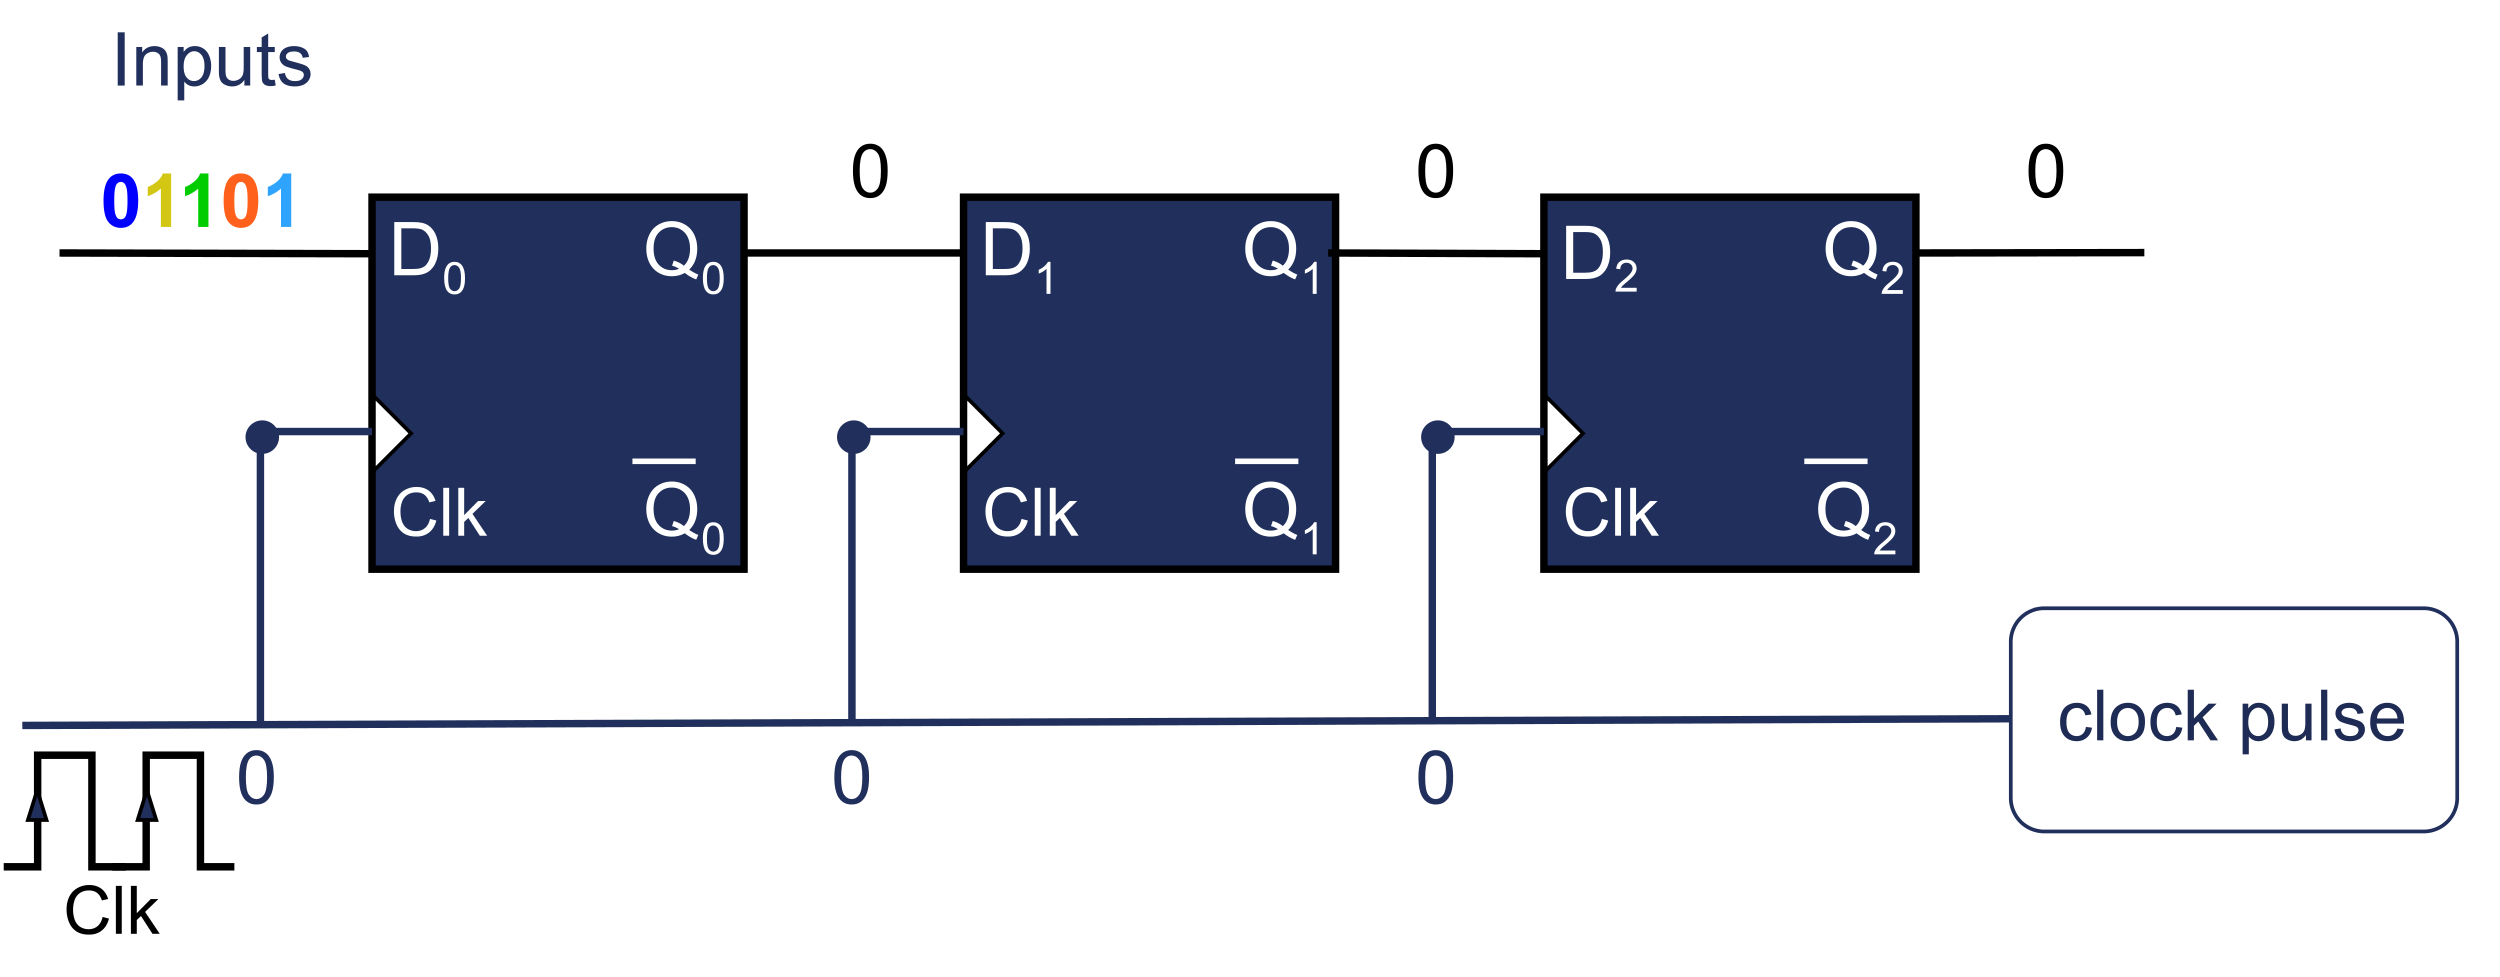 <svg xmlns:xlink="http://www.w3.org/1999/xlink" xmlns="http://www.w3.org/2000/svg" width="672" height="262.72" viewBox="0 0 504 197.04"><defs><path d="M4.531-.766V0H.266c0-.188.03-.367.093-.547.114-.289.29-.578.532-.86.238-.28.582-.6 1.03-.968.696-.582 1.165-1.04 1.407-1.375.25-.332.375-.648.375-.953 0-.313-.117-.57-.344-.781-.218-.22-.507-.329-.859-.329-.387 0-.695.118-.922.344-.23.23-.344.547-.344.953l-.812-.093c.05-.602.258-1.063.625-1.375.363-.32.851-.485 1.469-.485.613 0 1.097.172 1.453.516.363.344.547.766.547 1.266 0 .261-.055.515-.157.765a2.97 2.97 0 0 1-.53.797c-.243.273-.642.648-1.204 1.125-.48.398-.79.668-.922.813a2.83 2.83 0 0 0-.328.421zm0 0" id="q"></path><path d="M1.406 0v-10.734h1.407V0zm0 0" id="a"></path><path d="M.984 2.984V-7.78h1.204v1.015c.28-.394.597-.691.953-.89.363-.196.8-.297 1.312-.297.656 0 1.238.172 1.75.516.508.343.89.828 1.14 1.453.259.617.391 1.293.391 2.03 0 .806-.14 1.524-.421 2.157a3.21 3.21 0 0 1-1.25 1.469c-.543.332-1.118.5-1.72.5-.437 0-.835-.09-1.187-.266a2.567 2.567 0 0 1-.844-.719v3.797zm1.204-6.828c0 1 .203 1.742.609 2.219.406.48.894.719 1.469.719.582 0 1.082-.242 1.5-.735.414-.5.625-1.27.625-2.312 0-.988-.204-1.727-.61-2.219-.406-.5-.89-.75-1.453-.75-.562 0-1.062.266-1.5.797-.43.523-.64 1.281-.64 2.281zm0 0" id="c"></path><path d="M6.094 0v-1.14C5.477-.267 4.656.171 3.625.171c-.46 0-.89-.09-1.297-.266-.398-.176-.695-.394-.89-.656a2.48 2.48 0 0 1-.391-.984c-.063-.25-.094-.657-.094-1.22V-7.78h1.328v4.312c0 .688.024 1.153.078 1.39.082.356.254.634.516.829.27.2.602.297 1 .297.395 0 .766-.098 1.11-.297.35-.207.6-.484.75-.828.144-.352.218-.863.218-1.531v-4.172h1.313V0zm0 0" id="d"></path><path d="m3.875-1.172.188 1.156c-.375.082-.711.125-1 .125-.481 0-.856-.078-1.126-.234-.261-.156-.445-.352-.546-.594-.106-.25-.157-.77-.157-1.562V-6.75H.266v-1.031h.968v-1.922l1.313-.797v2.719h1.328v1.031H2.547v4.547c0 .375.02.621.062.734.051.106.13.188.235.25.101.063.25.094.437.094.156 0 .352-.016.594-.047zm0 0" id="e"></path><path d="m.469-2.328 1.297-.203c.07.523.273.922.609 1.203.332.281.8.422 1.406.422.602 0 1.051-.117 1.344-.36.29-.25.438-.539.438-.875 0-.3-.133-.535-.391-.703-.18-.125-.625-.273-1.344-.453-.969-.238-1.64-.445-2.015-.625a2.083 2.083 0 0 1-.844-.75 1.992 1.992 0 0 1-.281-1.047c0-.343.078-.66.234-.953.156-.3.367-.547.64-.734.208-.157.489-.285.844-.39a4.107 4.107 0 0 1 1.14-.157c.602 0 1.134.09 1.595.266.468.18.812.417 1.03.718.22.293.368.696.454 1.203l-1.281.172C5.28-6 5.109-6.312 4.828-6.53c-.281-.227-.68-.344-1.187-.344-.606 0-1.04.105-1.297.313-.262.199-.39.433-.39.703 0 .168.05.32.155.453.114.148.286.265.516.36.125.042.508.151 1.156.327.938.25 1.586.453 1.953.61.375.156.664.39.875.703.207.304.313.68.313 1.125 0 .437-.133.851-.39 1.234-.25.387-.622.688-1.11.906-.48.207-1.027.313-1.64.313C2.77.172 2-.035 1.468-.453c-.524-.414-.856-1.04-1-1.875zm0 0" id="f"></path><path d="M.625-5.297c0-1.27.129-2.289.39-3.062.258-.77.645-1.364 1.157-1.782.52-.425 1.172-.64 1.953-.64.57 0 1.078.12 1.516.36.437.23.796.562 1.078 1 .281.429.5.96.656 1.593.164.625.25 1.469.25 2.531 0 1.262-.133 2.281-.39 3.063-.262.773-.653 1.37-1.173 1.796-.511.418-1.156.625-1.937.625-1.031 0-1.844-.374-2.438-1.125C.978-1.82.625-3.272.625-5.296zm1.36 0c0 1.762.202 2.934.609 3.516.414.586.926.875 1.531.875.602 0 1.11-.29 1.516-.875.414-.582.625-1.754.625-3.516 0-1.77-.211-2.941-.625-3.516-.407-.582-.918-.874-1.532-.874-.605 0-1.09.257-1.453.765-.449.656-.672 1.867-.672 3.625zm0 0" id="i"></path><path d="M1.156 0v-10.734H4.86c.832 0 1.47.054 1.907.156.613.137 1.14.39 1.578.765.562.481.984 1.094 1.265 1.844.282.742.422 1.59.422 2.547 0 .813-.094 1.54-.281 2.172-.188.625-.434 1.148-.734 1.563-.305.406-.633.73-.985.968-.355.242-.781.422-1.281.547C6.25-.055 5.676 0 5.031 0zm1.422-1.266h2.297c.707 0 1.258-.062 1.656-.187.407-.133.727-.32.969-.563.332-.343.594-.796.781-1.359.188-.57.281-1.266.281-2.078 0-1.125-.183-1.984-.546-2.578-.368-.602-.813-1.008-1.344-1.219-.387-.145-1-.219-1.844-.219h-2.25zm0 0" id="j"></path><path d="M9.297-1.156c.656.46 1.265.793 1.828 1l-.422.984C9.93.555 9.16.118 8.391-.484c-.793.449-1.672.671-2.641.671-.969 0-1.852-.234-2.64-.703A4.688 4.688 0 0 1 1.28-2.484c-.43-.852-.64-1.817-.64-2.891 0-1.05.21-2.008.64-2.875.438-.875 1.051-1.535 1.844-1.984.79-.457 1.676-.688 2.656-.688.989 0 1.88.235 2.672.703.8.469 1.41 1.133 1.828 1.985.414.843.625 1.796.625 2.859 0 .887-.136 1.684-.406 2.39a4.893 4.893 0 0 1-1.203 1.829zM6.172-2.97c.812.23 1.488.574 2.031 1.031.832-.757 1.25-1.906 1.25-3.437 0-.875-.152-1.633-.453-2.281a3.36 3.36 0 0 0-1.297-1.5 3.442 3.442 0 0 0-1.906-.547c-1.063 0-1.945.367-2.64 1.094-.7.718-1.048 1.796-1.048 3.234 0 1.398.344 2.469 1.032 3.219.695.75 1.582 1.125 2.656 1.125.508 0 .988-.094 1.437-.282-.449-.289-.918-.5-1.406-.625zm0 0" id="m"></path><path d="M4.11-10.781c1.038 0 1.859.37 2.452 1.11.696.886 1.047 2.343 1.047 4.374 0 2.031-.355 3.492-1.062 4.375C5.96-.18 5.148.188 4.109.188c-1.043 0-1.886-.399-2.53-1.204C.94-1.828.624-3.258.624-5.312c0-2.02.352-3.477 1.063-4.375.582-.727 1.39-1.094 2.421-1.094zm0 1.703a.999.999 0 0 0-.657.25c-.2.156-.351.437-.453.844-.148.53-.219 1.43-.219 2.687 0 1.262.063 2.125.188 2.594.133.469.297.781.484.937a1.058 1.058 0 0 0 1.328 0c.196-.156.348-.437.453-.843.145-.532.22-1.426.22-2.688 0-1.258-.071-2.125-.204-2.594-.125-.468-.29-.78-.484-.937a.97.97 0 0 0-.657-.25zm0 0" id="g"></path><path d="M5.906 0H3.844v-7.75a7.037 7.037 0 0 1-2.656 1.547v-1.86c.539-.175 1.125-.507 1.75-1 .624-.488 1.054-1.062 1.296-1.718h1.672zm0 0" id="h"></path><path d="M4.656 0H3.563v-7c-.274.25-.622.508-1.047.766-.43.25-.813.437-1.157.562v-1.062a6.807 6.807 0 0 0 1.61-1.047c.457-.414.785-.817.984-1.203h.703zm0 0" id="k"></path><path d="M.375-3.172c0-.758.078-1.375.234-1.844.157-.468.383-.828.688-1.078.312-.25.703-.375 1.172-.375.351 0 .66.074.922.219.257.137.472.336.64.594.164.261.297.578.39.953.102.375.157.887.157 1.531 0 .75-.078 1.36-.234 1.828-.157.461-.39.82-.703 1.078-.305.25-.696.375-1.172.375-.617 0-1.102-.222-1.453-.671-.43-.532-.641-1.399-.641-2.61zm.813 0c0 1.055.117 1.758.359 2.11.25.343.555.515.922.515.363 0 .672-.172.922-.515.25-.352.375-1.055.375-2.11 0-1.062-.125-1.765-.375-2.11-.25-.35-.559-.53-.922-.53-.367 0-.656.152-.875.453-.274.398-.407 1.125-.407 2.187zm0 0" id="l"></path><path d="M.984 0v-7.781h1.188v1.11c.57-.852 1.398-1.282 2.484-1.282.469 0 .895.086 1.282.25.394.168.69.39.89.672.195.273.332.593.406.968.051.243.079.668.079 1.282V0H5.984v-4.734c0-.532-.054-.926-.156-1.188a1.2 1.2 0 0 0-.531-.64 1.704 1.704 0 0 0-.922-.25 2.15 2.15 0 0 0-1.453.53c-.406.356-.61 1.032-.61 2.032V0zm0 0" id="b"></path><path d="M3.36 0h-.797v-5.047a3.895 3.895 0 0 1-.75.563c-.313.18-.59.308-.829.39v-.765c.438-.196.82-.442 1.157-.735.332-.3.566-.593.703-.875h.515zm0 0" id="r"></path><path d="m7.938-3.39 1.28.328c-.273 1.054-.757 1.855-1.452 2.406-.7.554-1.547.828-2.547.828-1.043 0-1.89-.211-2.547-.64-.656-.427-1.156-1.04-1.5-1.845a6.63 6.63 0 0 1-.5-2.593c0-1 .191-1.875.578-2.625.383-.75.93-1.317 1.64-1.703a4.73 4.73 0 0 1 2.344-.594c.97 0 1.782.246 2.438.734.656.492 1.113 1.184 1.375 2.078l-1.25.297c-.23-.695-.559-1.207-.984-1.531-.43-.32-.965-.484-1.61-.484-.742 0-1.36.18-1.86.53a2.86 2.86 0 0 0-1.062 1.438 5.916 5.916 0 0 0-.297 1.86c0 .824.118 1.543.36 2.156.238.605.61 1.063 1.11 1.375a3.164 3.164 0 0 0 1.655.453c.72 0 1.32-.207 1.813-.625.5-.414.836-1.031 1.016-1.844zm0 0" id="n"></path><path d="M.86 0v-9.656h1.187V0zm0 0" id="o"></path><path d="M.89 0v-9.656h1.188v5.5L4.891-7h1.53L3.75-4.406 6.703 0H5.234L2.922-3.578l-.844.797V0zm0 0" id="p"></path><path d="M5.766-2.703 7-2.547c-.137.856-.484 1.524-1.047 2-.555.48-1.23.719-2.031.719-1.012 0-1.824-.328-2.438-.984C.867-1.478.563-2.43.563-3.672c0-.789.128-1.484.39-2.078a2.754 2.754 0 0 1 1.203-1.36c.54-.3 1.13-.452 1.766-.452.8 0 1.457.203 1.969.609.507.406.836.984.984 1.734l-1.219.188c-.117-.5-.324-.875-.625-1.125a1.584 1.584 0 0 0-1.062-.375c-.625 0-1.137.23-1.531.687-.399.45-.594 1.164-.594 2.14 0 .993.187 1.716.562 2.173.383.449.883.672 1.5.672.489 0 .895-.149 1.219-.454.332-.3.547-.765.64-1.39zm0 0" id="s"></path><path d="M.906 0v-10.203h1.25V0zm0 0" id="t"></path><path d="M.469-3.688c0-1.374.379-2.39 1.14-3.046.633-.551 1.41-.829 2.329-.829 1.019 0 1.847.336 2.484 1 .644.668.969 1.59.969 2.766 0 .95-.141 1.7-.422 2.25-.282.543-.7.965-1.25 1.266-.543.3-1.137.453-1.782.453-1.03 0-1.87-.332-2.515-1-.637-.664-.953-1.617-.953-2.86zm1.297 0c0 .938.203 1.649.609 2.126a2 2 0 0 0 1.563.703c.624 0 1.14-.235 1.546-.704.414-.476.625-1.203.625-2.171 0-.914-.21-1.61-.625-2.079-.418-.468-.933-.703-1.546-.703a2 2 0 0 0-1.563.704c-.406.468-.61 1.18-.61 2.125zm0 0" id="u"></path><path d="M.953 0v-10.203h1.25v5.812l2.953-3h1.625L3.953-4.64 7.063 0H5.53L3.078-3.781l-.875.86V0zm0 0" id="v"></path><path d="M.938 2.828V-7.39h1.14v.97c.27-.384.57-.673.906-.86.344-.188.754-.282 1.235-.282.633 0 1.191.168 1.672.5.476.325.843.782 1.093 1.375.25.586.375 1.231.375 1.938 0 .762-.136 1.445-.406 2.047-.273.605-.668 1.07-1.187 1.39-.524.32-1.063.485-1.625.485-.43 0-.809-.09-1.141-.266a2.627 2.627 0 0 1-.813-.672v3.594zm1.14-6.484c0 .949.192 1.652.578 2.11.383.46.848.687 1.39.687.563 0 1.04-.235 1.438-.704.395-.476.594-1.207.594-2.187 0-.945-.2-1.656-.594-2.125-.386-.469-.843-.703-1.375-.703-.53 0-1.007.25-1.421.75-.407.5-.61 1.226-.61 2.172zm0 0" id="x"></path><path d="M5.781 0v-1.078C5.207-.242 4.426.172 3.438.172a3.01 3.01 0 0 1-1.22-.25c-.374-.164-.655-.375-.843-.625a2.313 2.313 0 0 1-.39-.938C.93-1.89.905-2.28.905-2.812v-4.579h1.25v4.094c0 .656.024 1.102.078 1.328.082.336.25.594.5.782.258.187.579.28.954.28.374 0 .722-.093 1.046-.28.332-.196.567-.461.704-.797.144-.332.218-.817.218-1.454V-7.39h1.25V0zm0 0" id="y"></path><path d="m.438-2.203 1.234-.203c.07.5.266.886.578 1.156.32.262.77.39 1.344.39.57 0 .992-.113 1.265-.343.282-.238.422-.516.422-.828a.76.76 0 0 0-.36-.672c-.179-.113-.605-.254-1.28-.422-.918-.238-1.555-.441-1.907-.61a1.82 1.82 0 0 1-.812-.703 1.825 1.825 0 0 1-.281-.984c0-.332.07-.64.218-.922.157-.281.364-.515.625-.703.196-.133.461-.254.797-.36a3.835 3.835 0 0 1 1.094-.155c.57 0 1.078.085 1.516.25.437.167.757.398.968.687.207.281.352.664.438 1.14l-1.219.173c-.062-.383-.23-.68-.5-.891-.262-.219-.637-.328-1.125-.328-.574 0-.984.101-1.234.297-.242.187-.36.406-.36.656 0 .168.051.312.157.437.093.137.25.25.468.344.125.043.493.149 1.11.313.883.242 1.504.437 1.86.593.35.149.628.368.827.657.196.28.297.636.297 1.062 0 .418-.125.813-.375 1.188-.242.367-.59.652-1.047.859-.46.195-.98.297-1.562.297-.961 0-1.696-.195-2.203-.594-.5-.406-.82-1-.954-1.781zm0 0" id="z"></path><path d="m6-2.375 1.297.156c-.211.762-.59 1.352-1.14 1.766-.555.418-1.259.625-2.11.625-1.086 0-1.945-.332-2.578-1C.832-1.492.516-2.426.516-3.625c0-1.25.316-2.219.953-2.906.644-.688 1.476-1.032 2.5-1.032.988 0 1.797.34 2.422 1.016.625.68.937 1.625.937 2.844v.328H1.812c.051.813.282 1.438.688 1.875.414.43.93.64 1.547.64.457 0 .848-.117 1.172-.359.332-.25.593-.633.781-1.156zM1.89-4.406h4.126c-.063-.625-.227-1.086-.485-1.39a1.906 1.906 0 0 0-1.547-.735 2.01 2.01 0 0 0-1.453.578c-.386.387-.601.902-.64 1.547zm0 0" id="A"></path></defs><path fill="none" stroke-width="1.125" stroke="#FFF" stroke-miterlimit="10" d="M489 96h12.75"></path><g fill="#202f5b"><use xlink:href="#a" x="22.324" y="17.25"></use><use xlink:href="#b" x="26.492" y="17.25"></use><use xlink:href="#c" x="34.834" y="17.25"></use><use xlink:href="#d" x="43.176" y="17.25"></use><use xlink:href="#e" x="51.519" y="17.25"></use><use xlink:href="#f" x="55.686" y="17.25"></use></g><use xlink:href="#g" x="20.25" y="45.75" fill="#00f"></use><use xlink:href="#h" x="28.594" y="45.75" fill="#d4c713"></use><use xlink:href="#h" x="36.117" y="45.75" fill="#0c0"></use><use xlink:href="#g" x="44.461" y="45.75" fill="#ff601c"></use><use xlink:href="#h" x="52.805" y="45.75" fill="#2ea4ff"></use><use xlink:href="#i" x="171.328" y="39.75"></use><use xlink:href="#i" x="285.328" y="39.75"></use><use xlink:href="#i" x="408.328" y="39.75"></use><use xlink:href="#j" x="432.855" y="54.75" fill="#fff"></use><use xlink:href="#k" x="443.695" y="58.5" fill="#fff"></use><path fill="none" stroke-width="1.5" stroke="#000" stroke-miterlimit="10" d="m386.25 51 46.05-.074M150 51h46.273"></path><path fill="#202F5B" stroke-width="1.5" stroke="#000" d="M75 39.75h75v75H75zm0 0"></path><use xlink:href="#j" x="78.328" y="55.5" fill="#fff"></use><use xlink:href="#l" x="89.168" y="59.25" fill="#fff"></use><use xlink:href="#m" x="129.656" y="55.5" fill="#fff"></use><use xlink:href="#l" x="141.328" y="59.25" fill="#fff"></use><use xlink:href="#m" x="129.656" y="108" fill="#fff"></use><use xlink:href="#l" x="141.328" y="111.75" fill="#fff"></use><path fill="none" stroke-width="1.5" stroke="#000" stroke-miterlimit="10" d="m12 51 62.7.148"></path><g fill="#fff"><use xlink:href="#n" x="78.75" y="108"></use><use xlink:href="#o" x="88.499" y="108"></use><use xlink:href="#p" x="91.499" y="108"></use></g><path fill="#202F5B" stroke="#202F5B" d="M55.875 88.125a2.966 2.966 0 0 1-.879 2.121 2.98 2.98 0 0 1-2.121.879 2.966 2.966 0 0 1-2.121-.879 2.98 2.98 0 0 1-.879-2.121 2.966 2.966 0 0 1 .879-2.121 2.98 2.98 0 0 1 2.121-.879 2.966 2.966 0 0 1 2.121.879 2.98 2.98 0 0 1 .879 2.121zm0 0" stroke-width=".75"></path><path fill="#202F5B" stroke-width="1.5" stroke="#000" d="M311.25 39.75h75v75h-75zm0 0"></path><use xlink:href="#m" x="367.406" y="55.5" fill="#fff"></use><use xlink:href="#q" x="379.078" y="59.25" fill="#fff"></use><use xlink:href="#m" x="365.906" y="108" fill="#fff"></use><use xlink:href="#q" x="377.578" y="111.75" fill="#fff"></use><g fill="#fff"><use xlink:href="#n" x="315" y="108"></use><use xlink:href="#o" x="324.749" y="108"></use><use xlink:href="#p" x="327.749" y="108"></use></g><path fill="#202F5B" stroke="#202F5B" d="M292.875 88.125a2.98 2.98 0 0 1-.879 2.121 2.98 2.98 0 0 1-2.121.879 2.966 2.966 0 0 1-2.121-.879 2.98 2.98 0 0 1-.879-2.121 2.966 2.966 0 0 1 .879-2.121 2.98 2.98 0 0 1 2.121-.879 2.966 2.966 0 0 1 2.121.879 2.98 2.98 0 0 1 .879 2.121zm0 0" stroke-width=".75"></path><path fill="none" stroke-width="1.125" stroke="#FFF" stroke-miterlimit="10" d="M253.5 96h12.75M127.5 93h12.75"></path><path fill="#202F5B" stroke-width="1.5" stroke="#000" d="M194.25 39.75h75v75h-75zm0 0"></path><use xlink:href="#m" x="250.406" y="55.5" fill="#fff"></use><use xlink:href="#r" x="262.078" y="59.25" fill="#fff"></use><use xlink:href="#m" x="250.406" y="108" fill="#fff"></use><use xlink:href="#r" x="262.078" y="111.75" fill="#fff"></use><path fill="none" stroke-width="1.5" stroke="#000" stroke-miterlimit="10" d="m267.75 51 43.2.148"></path><g fill="#fff"><use xlink:href="#n" x="198" y="108"></use><use xlink:href="#o" x="207.749" y="108"></use><use xlink:href="#p" x="210.749" y="108"></use></g><path fill="#202F5B" stroke="#202F5B" d="M175.125 88.125a2.966 2.966 0 0 1-.879 2.121 2.98 2.98 0 0 1-2.121.879 2.966 2.966 0 0 1-2.121-.879 2.98 2.98 0 0 1-.879-2.121 2.966 2.966 0 0 1 .879-2.121 2.98 2.98 0 0 1 2.121-.879 2.966 2.966 0 0 1 2.121.879 2.98 2.98 0 0 1 .879 2.121zm0 0" stroke-width=".75"></path><use xlink:href="#j" x="197.578" y="55.5" fill="#fff"></use><use xlink:href="#r" x="208.418" y="59.25" fill="#fff"></use><use xlink:href="#j" x="314.578" y="56.25" fill="#fff"></use><use xlink:href="#q" x="325.418" y="58.793" fill="#fff"></use><path fill="none" stroke-width="1.125" stroke="#FFF" stroke-miterlimit="10" d="M249 93h12.75M363.75 93h12.75"></path><path fill="#FFF" stroke="#000" stroke-miterlimit="10" d="m75.375 79.875 7.5 7.5-7.5 7.5zm0 0" stroke-width=".75"></path><path fill="none" stroke-width="1.5" stroke="#202F5B" stroke-miterlimit="10" d="M52.5 145.5V87H75"></path><path fill="#FFF" stroke="#000" stroke-miterlimit="10" d="m311.625 79.875 7.5 7.5-7.5 7.5zm0 0" stroke-width=".75"></path><path fill="none" stroke-width="1.5" stroke="#202F5B" stroke-miterlimit="10" d="M288.75 145.5V87h22.5"></path><path fill="#FFF" stroke="#000" stroke-miterlimit="10" d="m194.625 79.875 7.5 7.5-7.5 7.5zm0 0" stroke-width=".75"></path><path fill="none" stroke-width="1.5" stroke="#202F5B" stroke-miterlimit="10" d="M171.75 145.5V87h22.5"></path><use xlink:href="#i" x="285.328" y="162" fill="#202f5b"></use><use xlink:href="#i" x="167.578" y="162" fill="#202f5b"></use><path fill="none" stroke-width="1.5" stroke="#202F5B" stroke-miterlimit="10" d="m4.5 146.25 403.5-1.36"></path><path fill="#FFF" stroke="#202F5B" d="M412.125 122.625h76.5c.441 0 .883.043 1.316.129.434.086.856.215 1.266.387.41.168.8.375 1.168.62a6.808 6.808 0 0 1 1.863 1.864c.246.367.453.758.621 1.168.172.41.301.832.387 1.266.086.433.129.875.129 1.316v31.5c0 .441-.043.883-.129 1.316a6.573 6.573 0 0 1-.387 1.266c-.168.41-.375.8-.62 1.168a6.808 6.808 0 0 1-1.864 1.863 6.56 6.56 0 0 1-1.168.621c-.41.172-.832.301-1.266.387a6.775 6.775 0 0 1-1.316.129h-76.5c-.441 0-.883-.043-1.316-.129a6.573 6.573 0 0 1-1.266-.387 6.56 6.56 0 0 1-1.168-.62 6.808 6.808 0 0 1-1.863-1.864 6.56 6.56 0 0 1-.621-1.168c-.172-.41-.301-.832-.387-1.266a6.775 6.775 0 0 1-.129-1.316v-31.5c0-.441.043-.883.129-1.316.086-.434.215-.856.387-1.266.168-.41.375-.8.62-1.168a6.808 6.808 0 0 1 1.864-1.863 6.56 6.56 0 0 1 1.168-.621c.41-.172.832-.301 1.266-.387a6.775 6.775 0 0 1 1.316-.129zm0 0" stroke-width=".75"></path><g fill="#1e2b54"><use xlink:href="#s" x="414.75" y="149.25"></use><use xlink:href="#t" x="421.875" y="149.25"></use><use xlink:href="#u" x="425.041" y="149.25"></use><use xlink:href="#s" x="432.966" y="149.25"></use><use xlink:href="#v" x="440.091" y="149.25"></use><use xlink:href="#w" x="447.216" y="149.25"></use><use xlink:href="#x" x="451.175" y="149.25"></use><use xlink:href="#y" x="459.1" y="149.25"></use><use xlink:href="#t" x="467.025" y="149.25"></use><use xlink:href="#z" x="470.191" y="149.25"></use><use xlink:href="#A" x="477.316" y="149.25"></use></g><use xlink:href="#n" x="12.75" y="188.25"></use><use xlink:href="#o" x="22.499" y="188.25"></use><use xlink:href="#p" x="25.499" y="188.25"></use><path fill="none" stroke-width="1.5" stroke="#000" stroke-miterlimit="10" d="M.75 174.75h6.84v-22.5H18.53v22.5h6.832"></path><path fill="none" stroke-width="1.5" stroke="#000" stroke-miterlimit="10" d="M22.637 174.75h6.832v-22.5H40.41v22.5h6.84"></path><path fill="#202F5B" stroke="#000" stroke-miterlimit="10" d="m5.625 165.309 1.875-6 1.875 6zM27.75 165.309l1.875-6 1.875 6zm0 0" stroke-width=".75"></path><g fill="#202f5b"><use xlink:href="#i" x="47.578" y="162"></use></g></svg>